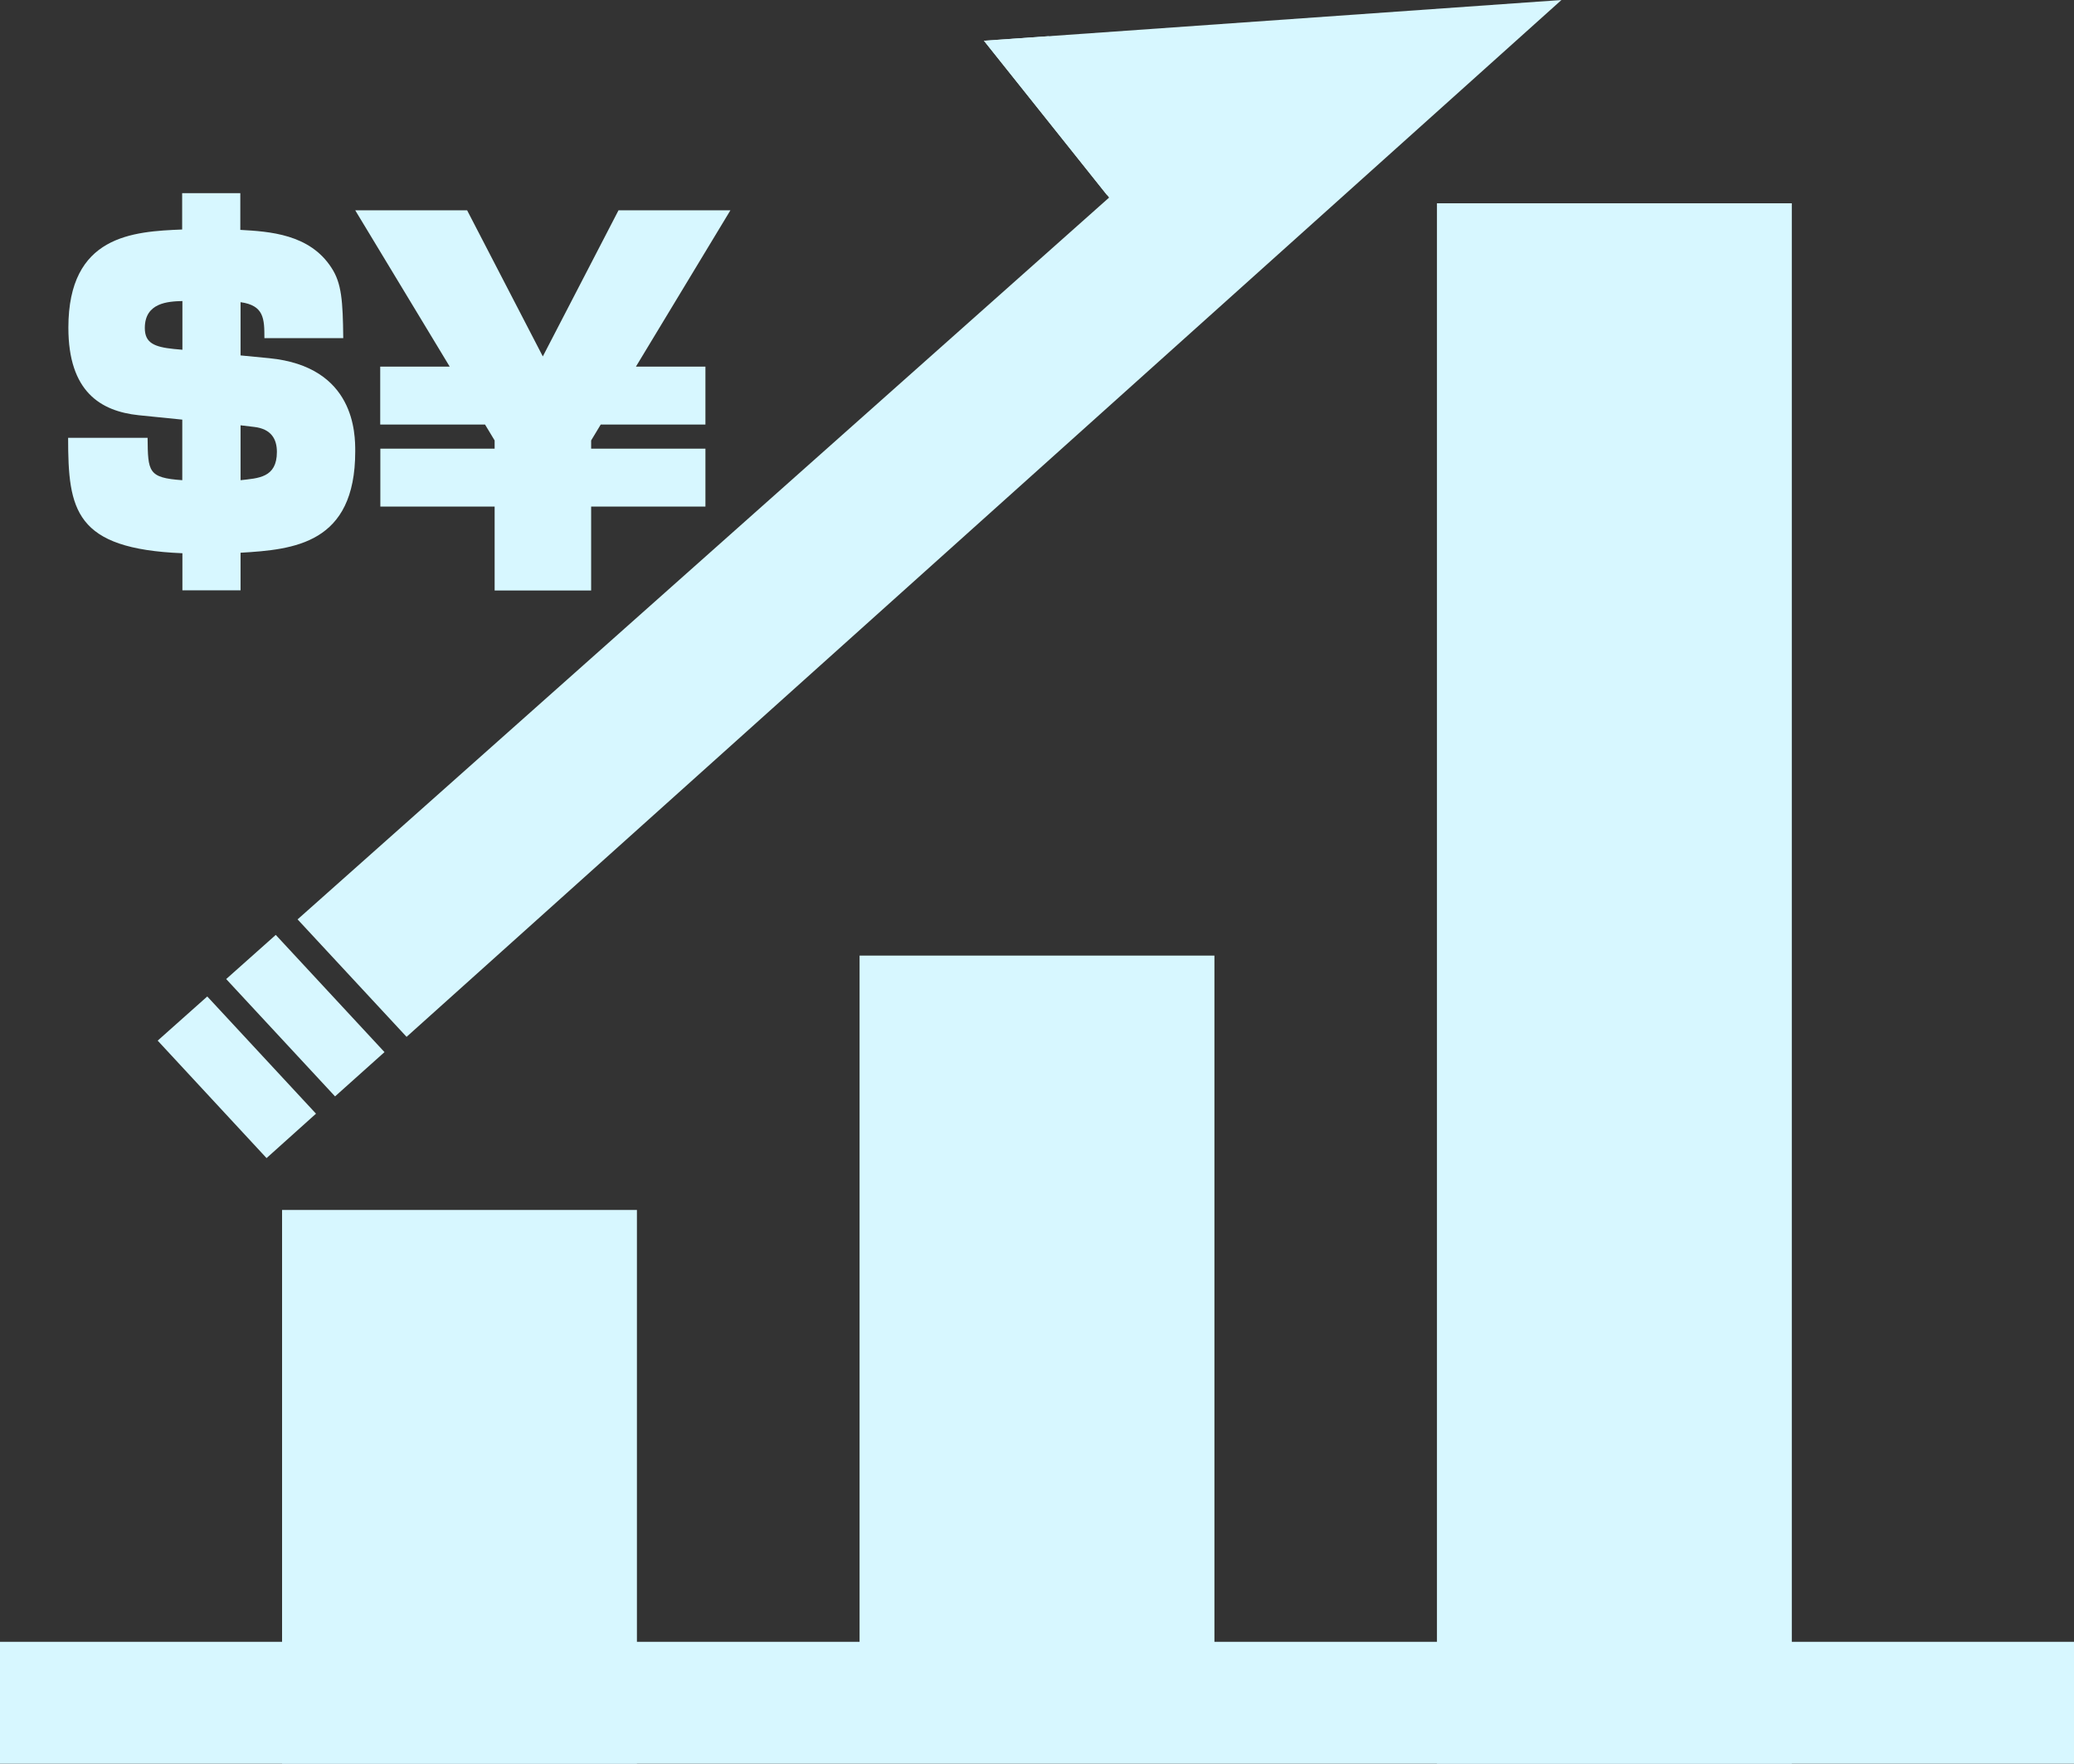 <?xml version="1.0" encoding="UTF-8"?><svg id="_レイヤー_2" xmlns="http://www.w3.org/2000/svg" viewBox="0 0 164.41 139.79"><rect x="0" y="0" width="164.41" height="139.79" fill="#333333" stroke="none"/><defs><style>.cls-1{fill:#d7f7ff;}</style></defs><g id="_401_C"><rect class="cls-1" x="68.14" y="75.74" width="28.13" height="63.62"/><rect class="cls-1" x="22.36" y="95.9" width="28.13" height="43.89"/><rect class="cls-1" x="113.91" y="16.11" width="28.13" height="123.68"/><polygon class="cls-1" points="32.23 82.18 123.78 0 78 3.23 87.92 15.66 23.59 72.87 32.23 82.18"/><polygon class="cls-1" points="90.93 12.65 83.13 2.87 78 3.23 87.76 15.47 90.93 12.65"/><polygon class="cls-1" points="17.93 77.6 21.86 74.1 30.48 83.39 26.56 86.9 17.93 77.6"/><polygon class="cls-1" points="12.5 82.48 16.43 78.98 25.05 88.27 21.13 91.79 12.5 82.48"/><path class="cls-1" d="M38.44,33.65h-8.3v-4.59h5.51l-7.49-12.39h8.87l6,11.58,6-11.58h8.87l-7.49,12.39h5.51v4.59h-8.3l-.76,1.26v.65h9.06v4.59h-9.06v6.65h-7.65v-6.65h-9.06v-4.59h9.06v-.65l-.76-1.26Z"/><path class="cls-1" d="M20.96,26.8c0-1.54-.03-2.59-1.89-2.85v4.22l2.27.22c6.82.67,6.82,6.02,6.82,7.39,0,7.33-4.86,7.78-9.09,8.03v2.98h-4.61v-2.94c-8.54-.35-9.06-3.42-9.06-9.15h6.3c.03,2.69.03,3.17,2.75,3.36v-4.8l-3.46-.35c-3.01-.32-5.57-1.86-5.57-6.94,0-7.33,5.12-7.62,9.02-7.78v-2.88h4.61v2.91c2.3.13,5.5.32,7.23,3.01.8,1.22.9,2.62.93,5.57h-6.27ZM14.46,27.73v-3.87c-1.15.03-2.98.13-2.98,2.14,0,1.18.74,1.5,2.3,1.66l.67.06ZM19.07,33.71v4.35c1.41-.16,2.88-.19,2.88-2.24,0-1.02-.45-1.82-1.79-1.98l-1.09-.13Z"/><rect class="cls-1" y="130.13" width="164.41" height="9.66"/></g></svg>